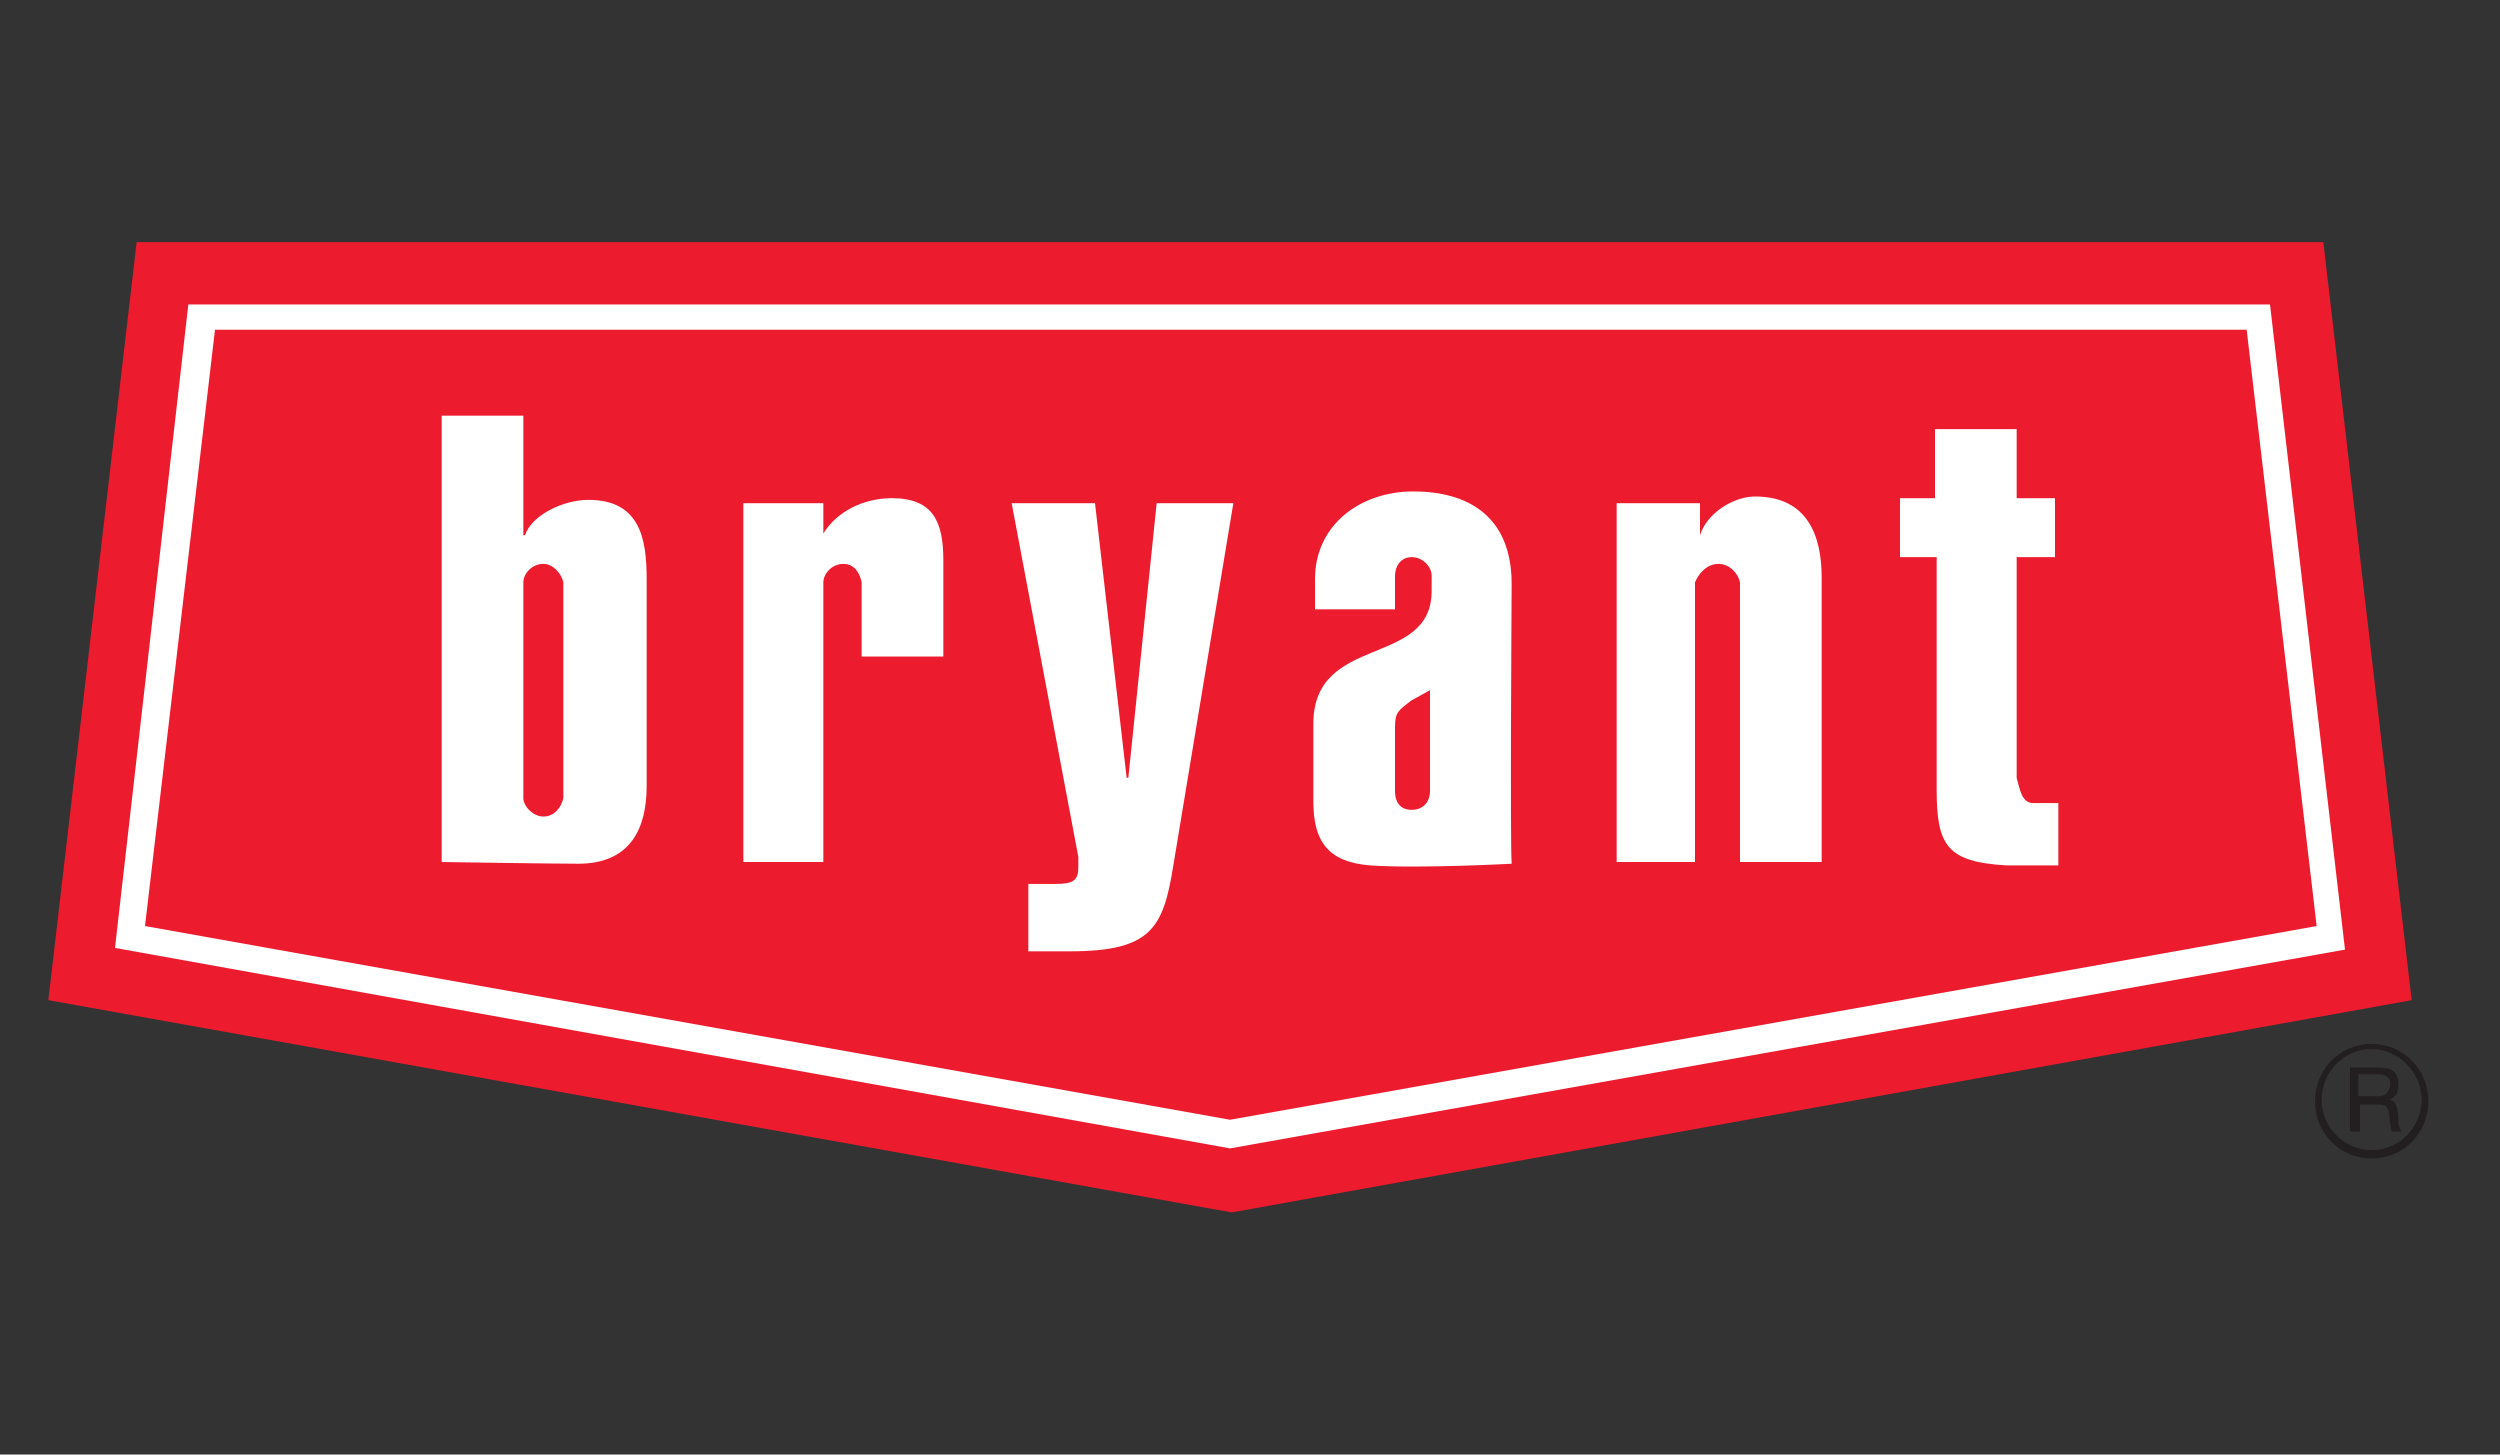 <?xml version="1.0" encoding="UTF-8"?>
<svg xmlns="http://www.w3.org/2000/svg" width="110" height="64" viewBox="0 0 110 64" fill="none">
  <rect x="0" y="0" width="110" height="64" fill="#333333" stroke="none"/>
  <g id="brand-bryant">
    <path id="Vector" fill-rule="evenodd" clip-rule="evenodd" d="M104.353 50.974C102.96 50.974 101.86 49.862 101.86 48.454C101.86 47.046 102.96 45.934 104.353 45.934C105.747 45.934 106.847 47.046 106.847 48.454C106.847 49.862 105.747 50.974 104.353 50.974ZM104.353 46.157C103.107 46.157 102.153 47.194 102.153 48.38C102.153 49.64 103.18 50.604 104.353 50.604C105.6 50.604 106.553 49.566 106.553 48.38C106.553 47.194 105.527 46.157 104.353 46.157ZM103.4 46.972H104.647C105.087 46.972 105.527 47.046 105.527 47.713C105.527 48.084 105.453 48.232 105.16 48.38C105.453 48.528 105.453 48.602 105.527 49.121C105.527 49.492 105.527 49.566 105.673 49.788H105.233L105.16 49.418C105.087 49.121 105.233 48.602 104.72 48.602H103.84V49.788H103.4V46.972ZM103.767 47.268V48.232H104.647C104.867 48.232 105.087 48.158 105.16 47.787C105.233 47.342 104.867 47.268 104.647 47.268H103.767Z" fill="#231F20"></path>
    <path id="Vector_2" fill-rule="evenodd" clip-rule="evenodd" d="M54.193 53.346L2.127 44.007L6.013 10.654H102.227L106.113 44.007L54.193 53.346Z" fill="#ED1B2E"></path>
    <path id="Vector_3" fill-rule="evenodd" clip-rule="evenodd" d="M19.433 18.288H23.027V23.551H23.1C23.393 22.661 24.787 21.994 25.887 21.994C28.16 21.994 28.453 23.699 28.453 25.478V34.594C28.453 36.373 27.793 38.004 25.447 38.004C24.347 38.004 19.433 37.929 19.433 37.929V18.288ZM23.027 35.113C23.027 35.483 23.467 35.928 23.907 35.928C24.42 35.928 24.713 35.483 24.787 35.113V25.626C24.713 25.255 24.347 24.811 23.907 24.811C23.393 24.811 23.027 25.255 23.027 25.626V35.113ZM36.227 23.476C36.813 22.513 37.987 21.92 39.233 21.92C41.067 21.92 41.507 22.958 41.507 24.662V28.887H37.913V25.626C37.84 25.255 37.62 24.811 37.107 24.811C36.593 24.811 36.227 25.255 36.227 25.626V37.929H32.707V22.142H36.227V23.476ZM54.267 22.142L51.627 38.078C51.187 40.82 50.673 41.858 47.08 41.858H45.247V38.893H46.42C47.227 38.893 47.447 38.745 47.447 38.152V37.707L44.513 22.142H48.18L49.573 34.224H49.647L50.893 22.142H54.267ZM57.86 25.478C57.86 23.106 59.84 21.623 62.187 21.623C64.533 21.623 66.513 22.661 66.513 25.7C66.513 25.7 66.44 36.966 66.513 38.004C66.513 38.004 62.407 38.226 60.28 38.078C58.447 37.929 57.787 37.04 57.787 35.261V31.852C57.787 27.849 62.993 29.406 62.993 25.996V25.329C62.993 24.959 62.627 24.514 62.113 24.514C61.6 24.514 61.38 24.959 61.38 25.329V26.812H57.86V25.478ZM61.38 34.816C61.38 35.187 61.527 35.632 62.113 35.632C62.7 35.632 62.92 35.187 62.92 34.816V30.369L62.113 30.814C61.527 31.259 61.38 31.333 61.38 32V34.816ZM74.8 23.551C75.093 22.587 76.267 21.846 77.22 21.846C79.567 21.846 80.153 23.625 80.153 25.404V37.929H76.56V25.626C76.487 25.255 76.12 24.811 75.607 24.811C75.093 24.811 74.727 25.255 74.58 25.626V37.929H71.133V22.142H74.8V23.551ZM88.733 21.92H90.42V24.514H88.733V34.224C88.88 34.742 88.953 35.335 89.467 35.335H90.567V38.078H88.293C85.653 37.929 85.213 37.188 85.213 34.742V24.514H83.6V21.92H85.14V18.881H88.733V21.92Z" fill="white"></path>
    <path id="Vector_4" fill-rule="evenodd" clip-rule="evenodd" d="M54.12 50.529L103.18 41.783L99.88 13.396H8.287L5.06 41.709L54.12 50.529ZM54.12 49.269L6.38 40.746L9.46 14.508H98.853L101.933 40.746L54.12 49.269Z" fill="white"></path>
  </g>
</svg>
